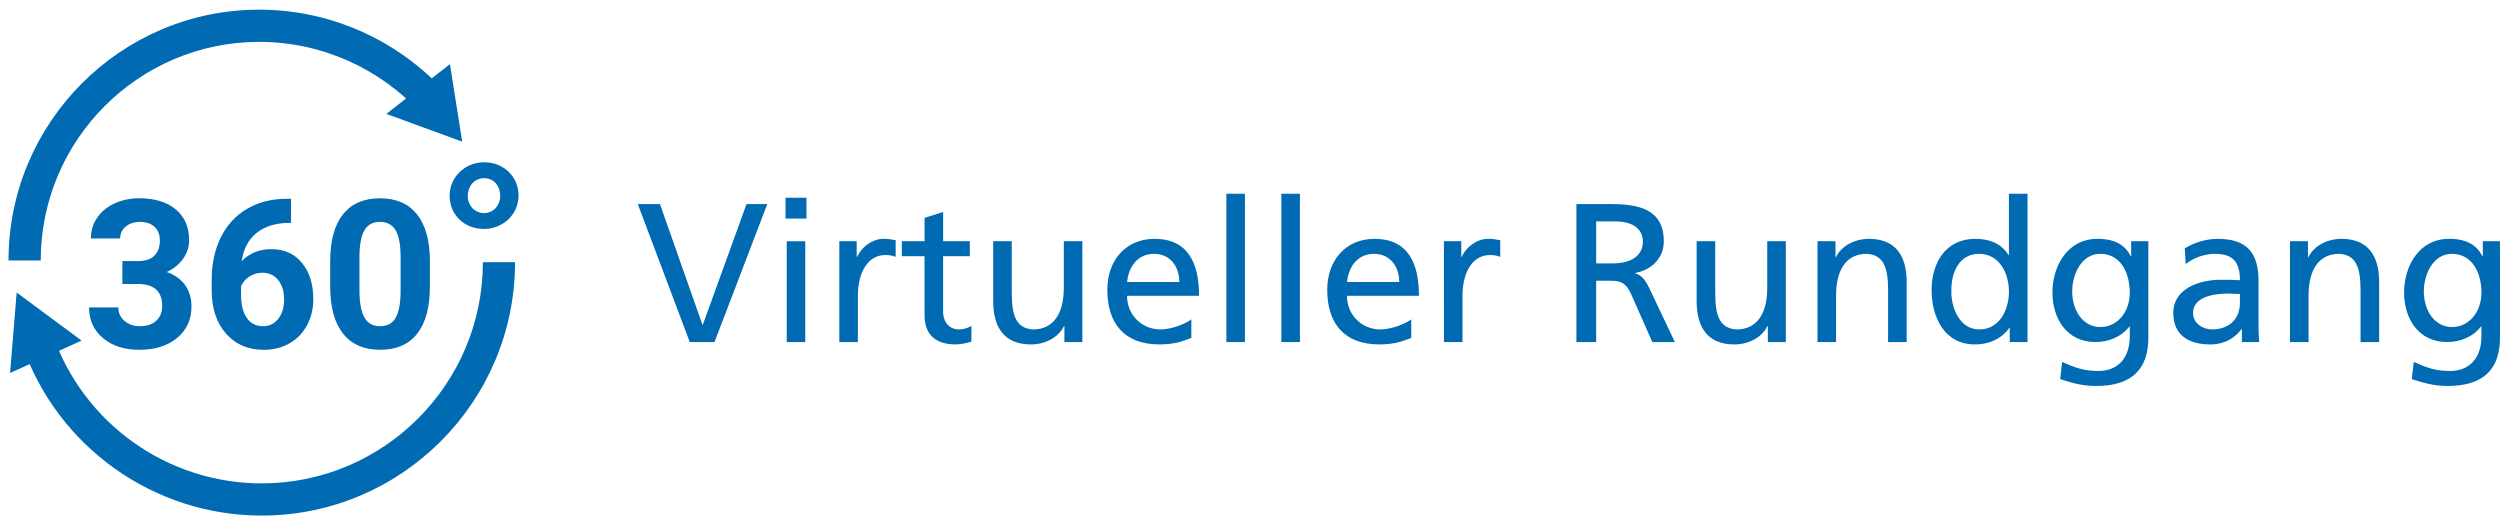 <?xml version="1.0" encoding="utf-8"?>
<!-- Generator: Adobe Illustrator 15.1.0, SVG Export Plug-In . SVG Version: 6.00 Build 0)  -->
<!DOCTYPE svg PUBLIC "-//W3C//DTD SVG 1.1//EN" "http://www.w3.org/Graphics/SVG/1.1/DTD/svg11.dtd">
<svg version="1.1" id="Ebene_1" xmlns="http://www.w3.org/2000/svg" xmlns:xlink="http://www.w3.org/1999/xlink" x="0px" y="0px"
	 width="241.623px" height="50.667px" viewBox="5.5 108.5 241.623 50.667" enable-background="new 5.5 108.5 241.623 50.667"
	 xml:space="preserve">
<g>
	<g>
		<defs>
			<rect id="SVGID_1_" x="6.325" y="109.435" width="240.798" height="48.895"/>
		</defs>
		<clipPath id="SVGID_2_">
			<use xlink:href="#SVGID_1_"  overflow="visible"/>
		</clipPath>
		<path clip-path="url(#SVGID_2_)" fill="#006AB3" d="M50.708,127.43c0,0.939,0.679,1.666,1.577,1.666
			c0.901,0,1.558-0.727,1.558-1.688c0-0.854-0.548-1.689-1.558-1.689C51.32,125.719,50.708,126.531,50.708,127.43 M55.618,127.385
			c0,1.887-1.555,3.244-3.354,3.244c-1.928,0-3.307-1.425-3.307-3.177c-0.022-1.819,1.469-3.269,3.329-3.269
			C54.257,124.184,55.618,125.652,55.618,127.385"/>
	</g>
	<g>
		<defs>
			<rect id="SVGID_3_" x="6.325" y="109.435" width="240.798" height="48.895"/>
		</defs>
		<clipPath id="SVGID_4_">
			<use xlink:href="#SVGID_3_"  overflow="visible"/>
		</clipPath>
		<path clip-path="url(#SVGID_4_)" fill="#006AB3" d="M9.436,133.672H6.324c0-13.365,10.873-24.238,24.237-24.238
			c6.827,0,13.374,2.905,17.964,7.968l-2.306,2.09c-3.998-4.416-9.707-6.945-15.658-6.945
			C18.914,112.546,9.436,122.024,9.436,133.672"/>
	</g>
	<g>
		<defs>
			<rect id="SVGID_5_" x="6.325" y="109.435" width="240.798" height="48.895"/>
		</defs>
		<clipPath id="SVGID_6_">
			<use xlink:href="#SVGID_5_"  overflow="visible"/>
		</clipPath>
		<path clip-path="url(#SVGID_6_)" fill="#006AB3" d="M30.794,158.33c-10.408,0-19.701-6.598-23.129-16.42l2.94-1.025
			c2.988,8.573,11.103,14.333,20.188,14.333c11.788,0,21.377-9.589,21.377-21.374h3.109C55.28,147.346,44.296,158.33,30.794,158.33"
			/>
	</g>
</g>
<polygon fill="#006AB3" points="6.474,144.548 13.381,141.416 7.111,136.771 "/>
<polygon fill="#006AB3" points="50.172,122.191 48.987,114.698 42.842,119.509 "/>
<g>
	<g>
		<defs>
			<rect id="SVGID_7_" x="6.325" y="109.435" width="240.798" height="48.895"/>
		</defs>
		<clipPath id="SVGID_8_">
			<use xlink:href="#SVGID_7_"  overflow="visible"/>
		</clipPath>
		<path clip-path="url(#SVGID_8_)" fill="#006AB3" d="M44.218,136.727c-0.013,1.118-0.172,1.947-0.481,2.488
			c-0.306,0.541-0.806,0.813-1.497,0.813c-0.698,0-1.204-0.28-1.523-0.848c-0.315-0.564-0.475-1.428-0.475-2.59v-3.469
			c0.022-1.094,0.188-1.893,0.507-2.406c0.315-0.513,0.806-0.771,1.472-0.771c0.685,0,1.191,0.271,1.513,0.81
			c0.322,0.538,0.484,1.398,0.484,2.584V136.727z M47.047,133.598c-0.019-1.914-0.439-3.379-1.261-4.402
			c-0.822-1.02-2.01-1.532-3.565-1.532c-1.551,0-2.743,0.517-3.568,1.548c-0.826,1.033-1.239,2.543-1.239,4.533v2.622
			c0.022,1.911,0.442,3.38,1.265,4.406c0.822,1.025,2.01,1.535,3.562,1.535c1.574,0,2.769-0.522,3.584-1.563
			c0.815-1.046,1.223-2.553,1.223-4.524V133.598z M32.392,135.573c0.379,0.475,0.567,1.099,0.567,1.876
			c0,0.762-0.188,1.383-0.561,1.861c-0.376,0.478-0.867,0.717-1.475,0.717c-0.672,0-1.195-0.265-1.567-0.797
			c-0.369-0.529-0.557-1.268-0.557-2.211v-0.86c0.178-0.392,0.452-0.704,0.822-0.942c0.373-0.24,0.787-0.357,1.246-0.357
			C31.503,134.859,32.013,135.099,32.392,135.573 M33.157,127.715c-1.443,0.006-2.711,0.334-3.804,0.984
			c-1.093,0.646-1.931,1.563-2.517,2.749c-0.583,1.185-0.876,2.552-0.876,4.097v1.02c0,1.742,0.462,3.135,1.386,4.18
			c0.924,1.042,2.134,1.564,3.638,1.564c0.924,0,1.755-0.207,2.492-0.625c0.733-0.416,1.299-1.003,1.701-1.752
			c0.401-0.752,0.602-1.59,0.602-2.517c0-1.449-0.363-2.618-1.096-3.504c-0.729-0.89-1.717-1.331-2.956-1.331
			c-1.154,0-2.112,0.385-2.867,1.156c0.156-1.15,0.625-2.049,1.405-2.692c0.777-0.647,1.81-0.981,3.087-1.001h0.274v-2.328H33.157
			L33.157,127.715z M17.327,135.946h1.498c1.567,0,2.351,0.71,2.351,2.134c0,0.587-0.191,1.059-0.573,1.415s-0.908,0.532-1.58,0.532
			c-0.589,0-1.083-0.169-1.484-0.507c-0.401-0.341-0.603-0.777-0.603-1.313h-2.829c0,1.233,0.452,2.224,1.357,2.976
			c0.901,0.752,2.064,1.125,3.488,1.125c1.52,0,2.743-0.38,3.667-1.145c0.924-0.764,1.386-1.777,1.386-3.045
			c0-0.783-0.197-1.463-0.592-2.035c-0.395-0.574-0.994-1.004-1.797-1.294c0.647-0.294,1.169-0.714,1.567-1.262
			c0.395-0.548,0.596-1.149,0.596-1.8c0-1.268-0.427-2.262-1.284-2.982c-0.854-0.72-2.036-1.083-3.542-1.083
			c-0.867,0-1.663,0.169-2.383,0.5c-0.723,0.335-1.284,0.796-1.685,1.386s-0.602,1.259-0.602,2.001h2.829
			c0-0.476,0.185-0.863,0.548-1.159c0.366-0.297,0.822-0.447,1.363-0.447c0.599,0,1.071,0.163,1.415,0.481
			c0.341,0.319,0.513,0.769,0.513,1.341c0,0.594-0.172,1.071-0.519,1.432c-0.347,0.356-0.876,0.538-1.596,0.538h-1.507
			L17.327,135.946L17.327,135.946z"/>
	</g>
	<g>
		<defs>
			<rect id="SVGID_9_" x="6.325" y="109.435" width="240.798" height="48.895"/>
		</defs>
		<clipPath id="SVGID_10_">
			<use xlink:href="#SVGID_9_"  overflow="visible"/>
		</clipPath>
		<path clip-path="url(#SVGID_10_)" fill="#006AB3" d="M242.479,140.109c-1.683,0-2.718-1.605-2.718-3.44
			c0-1.666,0.901-3.635,2.718-3.635c1.911,0,2.848,1.739,2.848,3.769C245.326,138.619,244.16,140.109,242.479,140.109
			 M247.12,131.814h-1.659v1.449h-0.039c-0.535-1.049-1.49-1.68-3.211-1.68c-2.943,0-4.358,2.674-4.358,5.18
			c0,2.523,1.376,4.795,4.167,4.795c1.242,0,2.504-0.496,3.269-1.506h0.038v0.955c0,2.064-1.127,3.346-3.02,3.346
			c-1.319,0-2.141-0.249-3.518-0.879l-0.191,1.662c1.568,0.532,2.467,0.666,3.498,0.666c3.498,0,5.025-1.698,5.025-4.664
			L247.12,131.814L247.12,131.814z M226.823,141.559h1.797v-4.51c0-2.371,0.917-4.015,2.963-4.015
			c1.567,0.096,2.063,1.204,2.063,3.479v5.046h1.797v-5.791c0-2.619-1.127-4.184-3.65-4.184c-1.357,0-2.657,0.67-3.192,1.775h-0.038
			v-1.545h-1.74L226.823,141.559L226.823,141.559z M221.987,137.774c0,1.456-0.937,2.564-2.714,2.564
			c-0.822,0-1.816-0.554-1.816-1.587c0-1.723,2.408-1.876,3.383-1.876c0.383,0,0.766,0.038,1.147,0.038V137.774L221.987,137.774z
			 M216.75,134.027c0.727-0.611,1.815-0.993,2.829-0.993c1.796,0,2.408,0.86,2.408,2.546c-0.707-0.039-1.204-0.039-1.911-0.039
			c-1.854,0-4.53,0.765-4.53,3.211c0,2.122,1.472,3.037,3.574,3.037c1.644,0,2.6-0.896,3.021-1.488h0.037v1.258h1.683
			c-0.038-0.286-0.076-0.803-0.076-1.911v-4.03c0-2.66-1.128-4.033-3.919-4.033c-1.242,0-2.313,0.383-3.211,0.918L216.75,134.027z
			 M208.492,140.109c-1.682,0-2.715-1.605-2.715-3.44c0-1.666,0.898-3.635,2.715-3.635c1.912,0,2.848,1.739,2.848,3.769
			C211.34,138.619,210.174,140.109,208.492,140.109 M213.137,131.814h-1.662v1.449h-0.039c-0.535-1.049-1.49-1.68-3.211-1.68
			c-2.943,0-4.357,2.674-4.357,5.18c0,2.523,1.376,4.795,4.166,4.795c1.243,0,2.504-0.496,3.27-1.506h0.037v0.955
			c0,2.064-1.127,3.346-3.02,3.346c-1.318,0-2.141-0.249-3.517-0.879l-0.191,1.662c1.567,0.532,2.466,0.666,3.498,0.666
			c3.498,0,5.026-1.698,5.026-4.664V131.814L213.137,131.814z M194.1,136.65c-0.039-1.781,0.726-3.616,2.676-3.616
			c1.949,0,2.887,1.854,2.887,3.673c0,1.625-0.842,3.632-2.867,3.632C194.863,140.339,194.061,138.18,194.1,136.65 M199.738,141.559
			h1.72v-14.332h-1.797v5.922h-0.038c-0.555-0.895-1.529-1.564-3.23-1.564c-2.829,0-4.205,2.311-4.205,4.932
			c0,2.657,1.242,5.272,4.186,5.272c1.74,0,2.848-0.876,3.326-1.603h0.038L199.738,141.559L199.738,141.559z M181.158,141.559h1.797
			v-4.51c0-2.371,0.918-4.015,2.963-4.015c1.567,0.096,2.064,1.204,2.064,3.479v5.046h1.797v-5.791c0-2.619-1.128-4.184-3.65-4.184
			c-1.357,0-2.658,0.67-3.193,1.775h-0.038v-1.545h-1.739V141.559L181.158,141.559z M178.1,131.814h-1.797v4.51
			c0,2.371-0.918,4.015-2.963,4.015c-1.566-0.096-2.064-1.204-2.064-3.479v-5.046h-1.797v5.791c0,2.619,1.129,4.184,3.651,4.184
			c1.357,0,2.657-0.666,3.192-1.775h0.039v1.545h1.738V131.814L178.1,131.814z M159.77,129.898h1.834c1.759,0,2.68,0.766,2.68,1.973
			c0,1.281-1.073,2.084-2.89,2.084h-1.624V129.898z M157.86,141.559h1.908v-5.925h1.147c1.013,0,1.644,0,2.236,1.3l2.045,4.625h2.18
			l-2.523-5.313c-0.421-0.821-0.705-1.108-1.301-1.335v-0.038c1.549-0.268,2.753-1.414,2.753-3.039c0-3.192-2.542-3.612-5.18-3.612
			h-3.266V141.559L157.86,141.559z M145.055,141.559h1.793v-4.434c0-2.447,1.051-3.977,2.656-3.977c0.307,0,0.67,0.039,0.994,0.172
			v-1.602c-0.382-0.076-0.65-0.135-1.186-0.135c-1.031,0-2.064,0.727-2.541,1.736h-0.039v-1.507h-1.679L145.055,141.559
			L145.055,141.559z M135.685,135.752c0.134-1.262,0.86-2.718,2.618-2.718c1.549,0,2.432,1.226,2.432,2.718H135.685z
			 M141.896,139.364c-0.439,0.363-1.815,0.975-3,0.975c-1.702,0-3.212-1.319-3.212-3.253h6.958c0-3.135-1.051-5.502-4.301-5.502
			c-2.752,0-4.565,2.043-4.565,4.932c0,3.173,1.583,5.272,5.043,5.272c1.608,0,2.39-0.382,3.077-0.628V139.364L141.896,139.364z
			 M129.342,141.559h1.793v-14.332h-1.793V141.559z M124.028,141.559h1.793v-14.332h-1.793V141.559z M114.429,135.752
			c0.134-1.262,0.86-2.718,2.619-2.718c1.548,0,2.431,1.226,2.431,2.718H114.429z M120.641,139.364
			c-0.44,0.363-1.816,0.975-3.001,0.975c-1.701,0-3.211-1.319-3.211-3.253h6.958c0-3.135-1.051-5.502-4.301-5.502
			c-2.752,0-4.565,2.043-4.565,4.932c0,3.173,1.583,5.272,5.043,5.272c1.609,0,2.389-0.382,3.077-0.628V139.364L120.641,139.364z
			 M110.109,131.814h-1.793v4.51c0,2.371-0.92,4.015-2.966,4.015c-1.567-0.096-2.064-1.204-2.064-3.479v-5.046h-1.793v5.791
			c0,2.619,1.125,4.184,3.647,4.184c1.357,0,2.66-0.666,3.196-1.775h0.038v1.545h1.736L110.109,131.814L110.109,131.814z
			 M99.233,131.814h-2.581v-2.83l-1.794,0.574v2.256H92.66v1.449h2.198v5.699c0,1.949,1.144,2.826,2.998,2.826
			c0.573,0,1.128-0.153,1.529-0.268v-1.527c-0.268,0.173-0.669,0.345-1.224,0.345c-0.822,0-1.51-0.611-1.51-1.739v-5.336h2.581
			V131.814z M86.62,141.559h1.794v-4.434c0-2.447,1.051-3.977,2.657-3.977c0.306,0,0.669,0.039,0.994,0.172v-1.602
			c-0.382-0.076-0.65-0.135-1.185-0.135c-1.032,0-2.064,0.727-2.542,1.736h-0.039v-1.507H86.62V141.559L86.62,141.559z
			 M83.444,127.609h-2.023v2.021h2.023V127.609z M81.536,141.559h1.793v-9.744h-1.793V141.559z M79.659,128.221h-2.007l-4.224,11.66
			h-0.039l-4.106-11.66h-2.141l5.024,13.338h2.39L79.659,128.221z"/>
	</g>
</g>
</svg>
